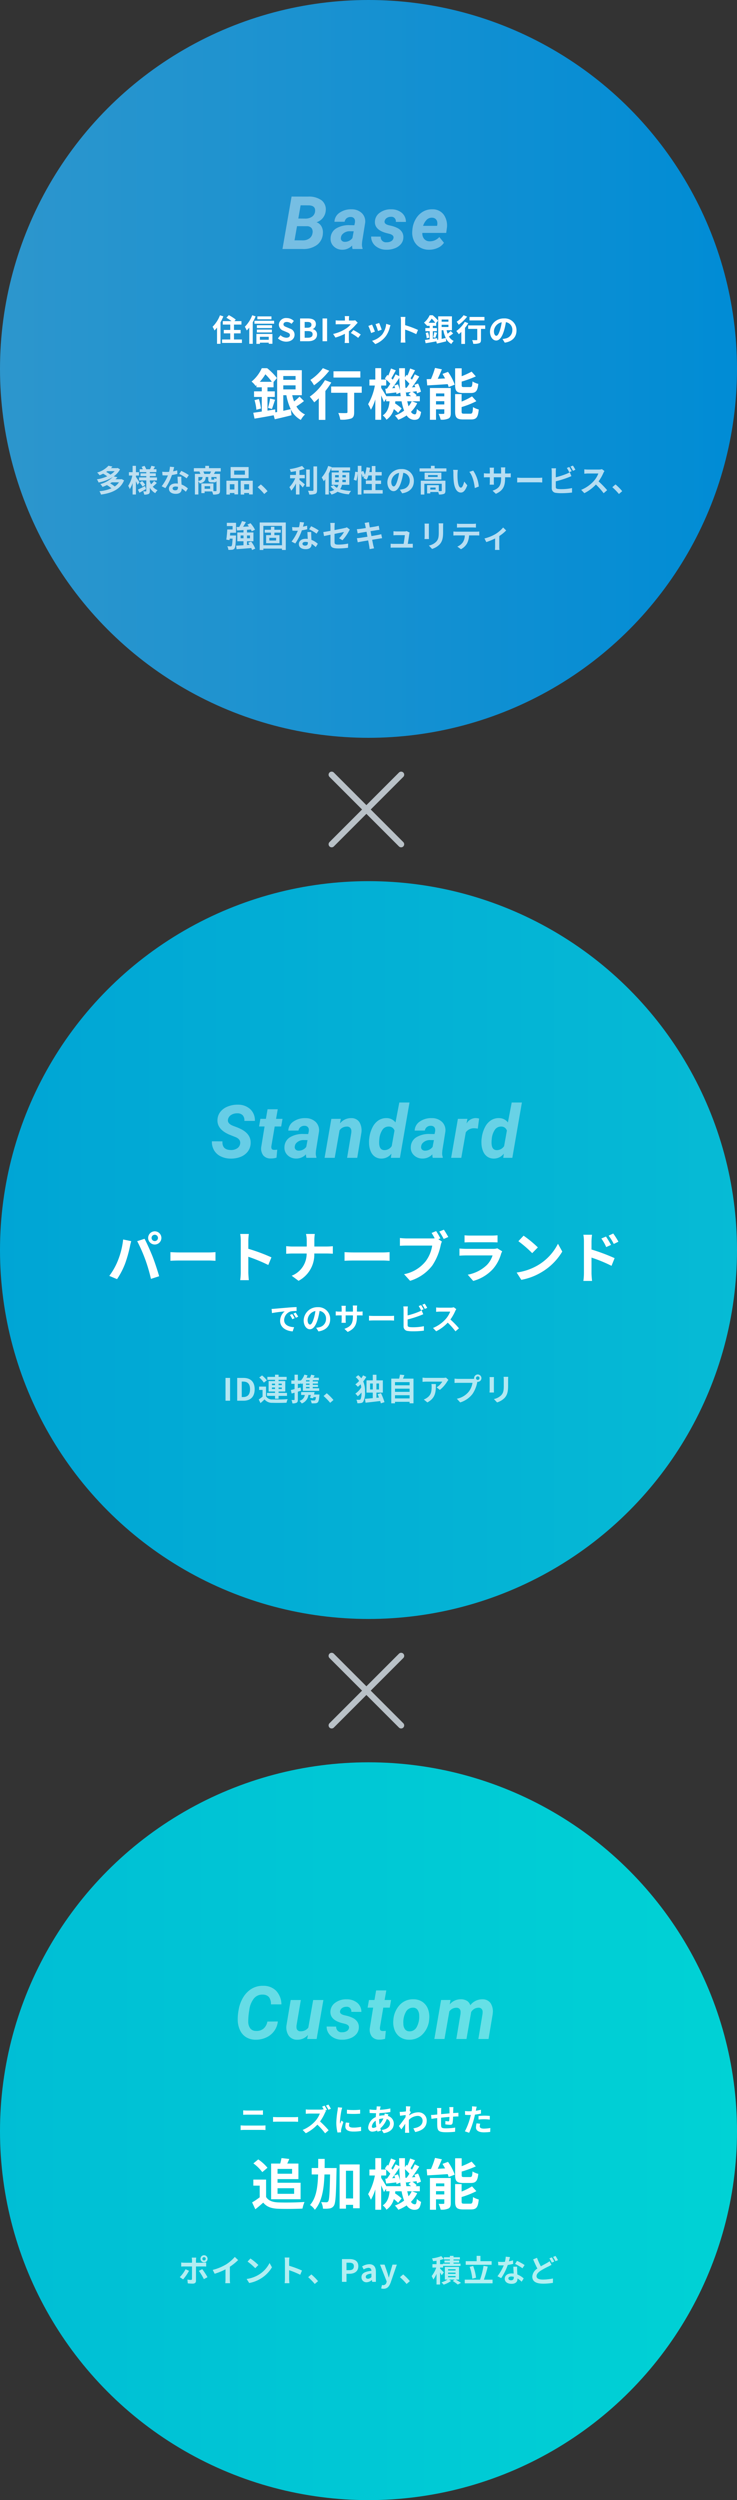 <svg viewBox="0 0 240 813.255" xmlns="http://www.w3.org/2000/svg" xmlns:xlink="http://www.w3.org/1999/xlink"><rect x="0" y="0" width="240" height="813.255" fill="#333333" stroke="none"/><linearGradient id="a" gradientUnits="objectBoundingBox" x2="1" y1=".5" y2=".5"><stop offset="0" stop-color="#00bed5"/><stop offset="1" stop-color="#00d2d5"/></linearGradient><linearGradient id="b" gradientUnits="objectBoundingBox" x2="1" y1=".5" y2=".5"><stop offset="0" stop-color="#00a5d5"/><stop offset="1" stop-color="#06bbd5"/></linearGradient><linearGradient id="c" gradientUnits="objectBoundingBox" x2="1" y1=".5" y2=".5"><stop offset="0" stop-color="#2d96cd"/><stop offset="1" stop-color="#008cd5"/></linearGradient><circle cx="120" cy="120" fill="url(#a)" r="120" transform="translate(0 573.255)"/><g fill="#fff"><path d="m-54.1-7.5a.546.546 0 0 1 .55-.54.538.538 0 0 1 .54.54.538.538 0 0 1 -.54.54.546.546 0 0 1 -.55-.54zm-.61 0a1.161 1.161 0 0 0 1.16 1.16 1.152 1.152 0 0 0 1.15-1.16 1.152 1.152 0 0 0 -1.15-1.16 1.161 1.161 0 0 0 -1.165 1.16zm-1.38-.39h-1.48a5.18 5.18 0 0 1 .09.87v.8h-2.54a7.614 7.614 0 0 1 -.97-.08v1.33c.28-.03.67-.04.97-.04h2.54v.01c0 .47 0 3.64-.01 4.01-.01.26-.11.36-.37.36a6.916 6.916 0 0 1 -1.11-.12l.12 1.24a14.439 14.439 0 0 0 1.63.09c.71 0 1.04-.36 1.04-.94v-4.65h2.34c.27 0 .66.01.98.03v-1.31a8.093 8.093 0 0 1 -.99.07h-2.33v-.8a8.107 8.107 0 0 1 .08-.87zm-2.35 4.3-1.13-.53a10.421 10.421 0 0 1 -1.88 2.58l1.08.74a15.7 15.7 0 0 0 1.925-2.79zm4.3-.56-1.09.59a18.986 18.986 0 0 1 1.62 2.68l1.18-.64a23.245 23.245 0 0 0 -1.715-2.63zm3.41.26.63 1.26a20.037 20.037 0 0 0 3.53-1.44v3.2a11.2 11.2 0 0 1 -.07 1.31h1.58a6.875 6.875 0 0 1 -.09-1.31v-4.04a18.342 18.342 0 0 0 2.69-2.17l-1.08-1.03a12.82 12.82 0 0 1 -2.82 2.43 16.08 16.08 0 0 1 -4.375 1.79zm12.29-3.71-.94 1a20.792 20.792 0 0 1 2.5 2.16l1.02-1.04a20.2 20.2 0 0 0 -2.585-2.12zm-1.25 6.66.84 1.32a10.83 10.83 0 0 0 3.71-1.41 10.634 10.634 0 0 0 3.7-3.7l-.78-1.41a9.416 9.416 0 0 1 -3.64 3.89 10.307 10.307 0 0 1 -3.835 1.31zm12.48-.02a10.984 10.984 0 0 1 -.1 1.4h1.56c-.04-.41-.09-1.11-.09-1.4v-2.83a28.884 28.884 0 0 1 3.61 1.49l.57-1.38a32.66 32.66 0 0 0 -4.18-1.55v-1.48a10.872 10.872 0 0 1 .09-1.2h-1.56a6.942 6.942 0 0 1 .1 1.2zm9.71 1.65 1.07-.92a18 18 0 0 0 -2.18-2.19l-1.04.9a19.6 19.6 0 0 1 2.145 2.21zm8.855-.69h1.48v-2.63h.99c1.59 0 2.86-.76 2.86-2.45 0-1.75-1.26-2.33-2.9-2.33h-2.43zm1.48-3.8v-2.43h.84c1.02 0 1.56.29 1.56 1.15s-.49 1.28-1.51 1.28zm6.54 3.94a2.633 2.633 0 0 0 1.69-.74h.04l.1.6h1.2v-3.27c0-1.62-.73-2.47-2.15-2.47a4.474 4.474 0 0 0 -2.34.74l.53.97a3.164 3.164 0 0 1 1.54-.53c.69 0 .93.42.96.97-2.26.24-3.23.87-3.23 2.07a1.591 1.591 0 0 0 1.66 1.66zm.48-1.15c-.43 0-.74-.19-.74-.63 0-.5.46-.88 1.83-1.05v1.13a1.522 1.522 0 0 1 -1.09.55zm5.045 3.26c1.25 0 1.85-.76 2.34-2.08l1.985-5.77h-1.41l-.77 2.6c-.13.52-.27 1.06-.4 1.58h-.045c-.16-.54-.3-1.08-.47-1.58l-.89-2.6h-1.485l2.18 5.5-.1.33a1.072 1.072 0 0 1 -1.05.85 1.506 1.506 0 0 1 -.39-.07l-.27 1.13a2.371 2.371 0 0 0 .775.11zm7.5-1.56 1.07-.92a18 18 0 0 0 -2.18-2.19l-1.04.9a19.6 19.6 0 0 1 2.15 2.21zm12.12-3.76c-.17-.21-.89-.95-1.21-1.25v-.32h.99v-.54h5.66v-.74h-2.27v-.34h1.84v-.69h-1.84v-.34h2.07v-.72h-2.07v-.45h-1.19v.45h-1.95v.72h1.95v.34h-1.77v.69h1.77v.34h-2.26v.17h-.93v-1.35a9.1 9.1 0 0 0 1.18-.36l-.79-.91a13.118 13.118 0 0 1 -3.01.74 4.165 4.165 0 0 1 .33.91c.36-.04.74-.09 1.13-.15v1.12h-1.33v1.11h1.25a9.924 9.924 0 0 1 -1.51 2.76 5.9 5.9 0 0 1 .55 1.13 8.927 8.927 0 0 0 1.04-1.86v3.47h1.16v-3.9a10.172 10.172 0 0 1 .53.9zm1.4 1.17h2.43v.42h-2.43zm0-1.11h2.43v.43h-2.43zm0-1.1h2.43v.42h-2.43zm3.56 3.37v-4.1h-4.62v4.1h.87a7.776 7.776 0 0 1 -1.97.91c.22.21.55.53.73.74a8.866 8.866 0 0 0 2.41-1.21l-.67-.44h1.82l-.62.45a17.32 17.32 0 0 1 1.645 1.17l1.04-.56c-.4-.28-1.09-.7-1.7-1.06zm10.62-5.98h-3.65v-1.74h-1.24v1.74h-3.55v1.17h8.44zm-5.08 5.38a16.356 16.356 0 0 0 -.94-3.84l-1.14.3a16.212 16.212 0 0 1 .86 3.86zm2.56.63a40.7 40.7 0 0 0 1.25-4.26l-1.37-.25a24.992 24.992 0 0 1 -1.14 4.51h-4.98v1.19h9.06v-1.19zm8.49-7.34-1.38-.14a8.409 8.409 0 0 1 -.27 1.67c-.31.03-.61.04-.91.04a12.633 12.633 0 0 1 -1.33-.07l.09 1.16c.43.03.84.04 1.25.04.17 0 .34 0 .52-.01a15.755 15.755 0 0 1 -2.04 3.53l1.21.62a18.426 18.426 0 0 0 2.14-4.28 17.348 17.348 0 0 0 1.75-.35l-.035-1.16a12.259 12.259 0 0 1 -1.35.32c.15-.54.28-1.05.36-1.37zm-.52 6.92c0-.35.37-.61.95-.61a3.592 3.592 0 0 1 .81.1v.2c0 .55-.21.93-.9.93-.545 0-.855-.25-.855-.62zm2.86-3.81h-1.25c.02.61.07 1.5.11 2.24-.23-.02-.45-.04-.69-.04-1.39 0-2.21.75-2.21 1.73 0 1.1.98 1.65 2.22 1.65 1.42 0 1.93-.72 1.93-1.65v-.1a8.477 8.477 0 0 1 1.35 1.07l.67-1.07a6.539 6.539 0 0 0 -2.07-1.28c-.02-.5-.05-.98-.06-1.27-.01-.44-.025-.86.005-1.28zm1.72.53.71-1.05a17.226 17.226 0 0 0 -2.47-1.36l-.64.99a14.433 14.433 0 0 1 2.405 1.42zm4.74-3.41-1.26.51c.45 1.05.93 2.13 1.39 2.98a3.347 3.347 0 0 0 -1.66 2.63c0 1.73 1.51 2.29 3.5 2.29a18.447 18.447 0 0 0 3.21-.26l.02-1.43a16.86 16.86 0 0 1 -3.26.36c-1.39 0-2.09-.38-2.09-1.1 0-.7.56-1.27 1.39-1.82a24.176 24.176 0 0 1 2.49-1.34c.36-.18.68-.35 1-.53l-.63-1.18a7.517 7.517 0 0 1 -.93.6c-.47.27-1.18.63-1.91 1.06a22.2 22.2 0 0 1 -1.255-2.77zm4.83-.15-.79.32a11.968 11.968 0 0 1 .78 1.39l.81-.34a14.765 14.765 0 0 0 -.795-1.37zm1.19-.46-.79.33a11.8 11.8 0 0 1 .8 1.38l.8-.34a15.749 15.749 0 0 0 -.8-1.37z" opacity=".7" transform="translate(120 742.255)"/><path d="m-23.886-11.736v1.566h-4.734v-1.566zm.666 6.282v1.818h-5.4v-1.818zm-7.488 3.582h9.594v-5.364h-7.506v-1.188h6.8v-5.058h-3.636c.216-.45.45-.972.666-1.494l-2.538-.288c-.09.5-.252 1.188-.414 1.782h-2.97zm-1.192-10.242a14.414 14.414 0 0 0 -3-2.718l-1.584 1.3a13.621 13.621 0 0 1 2.9 2.844zm-.45 3.852h-4.15v1.962h2.07v3.8a23.639 23.639 0 0 1 -2.47 1.654l1.044 2.232c.99-.756 1.782-1.458 2.574-2.16 1.17 1.4 2.646 1.908 4.86 2 2.142.09 5.76.054 7.92-.054a11.211 11.211 0 0 1 .666-2.16c-2.394.18-6.444.234-8.55.144-1.872-.072-3.222-.558-3.96-1.764zm19.062-3.762c.018-.972.018-1.962.018-2.97h-2.106c0 1.026 0 2.016-.018 2.97h-2.106v2.088h2.088c-.126 4.212-.612 7.65-2.628 9.936a5.64 5.64 0 0 1 1.57 1.566c2.322-2.664 2.952-6.7 3.132-11.5h1.818c-.108 6.012-.252 8.244-.594 8.73a.652.652 0 0 1 -.612.324c-.342 0-.99-.018-1.71-.072a5.161 5.161 0 0 1 .612 2.142 10.144 10.144 0 0 0 2.178-.072 1.916 1.916 0 0 0 1.386-.918c.558-.828.684-3.582.846-11.25.018-.27.018-.972.018-.972zm6.948 9.9v-9.018h2.322v9.018zm-2.07-11.07v14.382h2.07v-1.242h2.322v1.116h2.142v-14.256zm23.49 8.73a7.438 7.438 0 0 1 -1.04 1.638c-.144-.486-.288-1.044-.414-1.638zm-8.28-1.656c-.432-.756-1.3-2.142-1.674-2.7v-.774h1.642v-1.906a11.616 11.616 0 0 1 1.332 1.33c-.36.576-.738 1.116-1.08 1.584l-.558.036.288 1.584c1.008-.108 2.124-.252 3.294-.378.036.2.054.378.072.54l1.224-.486c.054.4.108.792.144 1.17zm2.578-3.474a8.489 8.489 0 0 1 .288.81l-.972.072c.774-1.008 1.62-2.268 2.34-3.384.036 1.44.126 2.826.252 4.14a10.73 10.73 0 0 0 -.7-2.016zm3.654.756c-.072-.9-.126-1.818-.144-2.79a12.17 12.17 0 0 1 1.44 1.458c-.306.468-.612.918-.9 1.3zm.306 2.718c-.09-.54-.162-1.1-.216-1.692l.108.5c.5-.054 1.026-.126 1.584-.18l-.81.7a10.05 10.05 0 0 1 .864.666zm1.854 1.656h2.52v-1.656h-1.368l.342-.306a7.035 7.035 0 0 0 -1.368-1.134l1.332-.18a6.988 6.988 0 0 1 .144.7l1.278-.54a11.031 11.031 0 0 0 -.936-2.664l-1.206.434c.108.234.216.486.306.738l-1.08.072c.792-1.062 1.656-2.376 2.376-3.51l-1.458-.72c-.252.522-.576 1.134-.918 1.728l-.468-.468c.45-.7.972-1.674 1.476-2.574l-1.6-.594a18.653 18.653 0 0 1 -.882 2.3l-.288-.216-.522.756c-.018-.954-.018-1.926 0-2.934h-1.892c0 .882.018 1.746.036 2.592l-1.206-.59c-.252.54-.558 1.134-.918 1.746-.126-.144-.288-.306-.45-.468.432-.72.954-1.71 1.458-2.574l-1.584-.612a23.94 23.94 0 0 1 -.882 2.322l-.306-.234-.792 1.17c.126.108.27.216.4.342h-1.606v-3.708h-1.908v3.708h-1.922v1.944h1.778a18.927 18.927 0 0 1 -2.2 6.066 12.2 12.2 0 0 1 .9 1.818 15.4 15.4 0 0 0 1.44-3.384v6.642h1.912v-7.92c.36.792.72 1.62.9 2.16l.72-1.062v.81h1.116c-.18 1.818-.63 3.528-2.214 4.59a4.958 4.958 0 0 1 1.206 1.4 6.153 6.153 0 0 0 2.394-3.452 11.374 11.374 0 0 1 1.386 1.226l1.152-1.424a14.346 14.346 0 0 0 -2.142-1.656c.036-.216.072-.45.09-.684h2.034a16.564 16.564 0 0 0 .828 3.024 11.166 11.166 0 0 1 -3.006 1.62 7.907 7.907 0 0 1 1.116 1.368 13 13 0 0 0 2.718-1.422 2.969 2.969 0 0 0 2.466 1.44c1.4 0 1.908-.54 2.232-2.574a5.127 5.127 0 0 1 -1.386-.972c-.09 1.422-.252 1.764-.7 1.764a1.513 1.513 0 0 1 -1.206-.828 10.39 10.39 0 0 0 2.034-2.79zm19.116-2.7c1.656 0 2.214-.666 2.448-2.97a5.917 5.917 0 0 1 -1.89-.792c-.072 1.566-.2 1.836-.774 1.836h-1.962c-.684 0-.792-.072-.792-.72v-1.062a33.892 33.892 0 0 0 4.608-1.692l-1.368-1.548a28.044 28.044 0 0 1 -3.24 1.494v-2.574h-2.124v5.418c0 1.98.5 2.61 2.61 2.61zm-11.322 3.726v-1.062h2.7v1.062zm2.7-3.582v.936h-2.7v-.936zm2.106-1.764h-6.786v10.332h1.98v-3.4h2.7v1.204c0 .216-.072.27-.288.27a14.954 14.954 0 0 1 -1.584 0 8.786 8.786 0 0 1 .684 1.89 5.335 5.335 0 0 0 2.52-.36c.594-.306.774-.828.774-1.764zm-2.7-4.59c.288.468.576.972.846 1.476l-2.394.108c.45-.954.936-2.034 1.35-3.078l-2.232-.45a28.436 28.436 0 0 1 -1.314 3.618c-.5.018-.972.036-1.4.036l.18 2.034c1.836-.108 4.284-.252 6.66-.414a6.649 6.649 0 0 1 .324.954l1.962-.792a17.178 17.178 0 0 0 -2.178-4.158zm7.056 12.942c-.7 0-.828-.09-.828-.72v-1.44a27.289 27.289 0 0 0 4.806-1.908l-1.426-1.566a20.387 20.387 0 0 1 -3.38 1.692v-2.426h-2.106v5.652c0 1.98.522 2.592 2.628 2.592h2.558c1.728 0 2.268-.7 2.5-3.24a6.664 6.664 0 0 1 -1.872-.792c-.09 1.818-.216 2.16-.828 2.16z" transform="translate(119 717.255)"/><path d="m-39.8-6.79v1.45c.34-.02.8-.04 1.18-.04h4.13c.35 0 .82.03 1.11.04v-1.45c-.28.03-.71.06-1.11.06h-4.14c-.34 0-.81-.02-1.17-.06zm-.84 4.89v1.53c.37-.03.86-.06 1.25-.06h5.74a10.863 10.863 0 0 1 1.1.06v-1.53a10.136 10.136 0 0 1 -1.1.06h-5.74c-.39 0-.86-.03-1.25-.06zm10.56-2.73v1.57c.37-.03 1.04-.05 1.61-.05h5.37c.42 0 .93.04 1.17.05v-1.57c-.26.02-.7.06-1.17.06h-5.37c-.52 0-1.25-.03-1.61-.06zm16.76-3.69-.79.33c.18.27.38.62.55.94l-.12-.09a3.652 3.652 0 0 1 -1.03.12h-3.53a11.172 11.172 0 0 1 -1.18-.07v1.42c.21-.01.76-.07 1.18-.07h3.39a7.748 7.748 0 0 1 -1.49 2.45 11.21 11.21 0 0 1 -4.1 2.87l1.03 1.08a13.138 13.138 0 0 0 3.76-2.8 22.109 22.109 0 0 1 2.52 2.83l1.14-1a28.112 28.112 0 0 0 -2.79-2.86 14.649 14.649 0 0 0 1.57-2.74 4.921 4.921 0 0 1 .35-.63l-.23-.17.57-.24a13.4 13.4 0 0 0 -.8-1.37zm1.26-.35-.79.33a11.739 11.739 0 0 1 .81 1.37l.79-.34a13.473 13.473 0 0 0 -.81-1.36zm6.04 1.68v1.28a26.84 26.84 0 0 0 4.3 0v-1.29a20.563 20.563 0 0 1 -4.3.01zm.8 4.27-1.15-.11a6.109 6.109 0 0 0 -.17 1.3c0 1.03.83 1.64 2.55 1.64a14.162 14.162 0 0 0 2.58-.19l-.02-1.35a11.821 11.821 0 0 1 -2.51.26c-1.02 0-1.4-.27-1.4-.71a3.394 3.394 0 0 1 .12-.84zm-2.34-4.94-1.4-.12c-.01.32-.07.7-.1.98a27.885 27.885 0 0 0 -.42 3.96 12.783 12.783 0 0 0 .39 3.27l1.16-.08c-.01-.14-.02-.3-.02-.41a3.017 3.017 0 0 1 .05-.47c.11-.53.44-1.62.72-2.45l-.62-.49c-.14.33-.3.68-.45 1.02a4.825 4.825 0 0 1 -.04-.65 26.523 26.523 0 0 1 .48-3.67c.04-.18.17-.68.25-.89zm12.52-.39-1.3-.03c.01.17-.01.41-.02.6q-.03.255-.06.54h-.4a14.131 14.131 0 0 1 -1.84-.14l.03 1.16c.47.02 1.25.06 1.77.06h.32q-.06.615-.09 1.26a4.023 4.023 0 0 0 -2.46 3.29 1.294 1.294 0 0 0 1.35 1.45 3.569 3.569 0 0 0 1.55-.4c.04.14.09.28.13.41l1.15-.35c-.08-.24-.16-.49-.23-.74a7.679 7.679 0 0 0 2.1-3.04 1.487 1.487 0 0 1 1.04 1.4c0 .98-.78 1.96-2.71 2.17l.66 1.05c2.46-.37 3.29-1.74 3.29-3.16a2.586 2.586 0 0 0 -1.93-2.45c.06-.19.14-.4.18-.51l-1.22-.29a5.494 5.494 0 0 1 -.09.6h-.18a6.821 6.821 0 0 0 -1.49.18c.01-.3.04-.61.07-.91a27.522 27.522 0 0 0 3.55-.35l-.01-1.16a17.552 17.552 0 0 1 -3.4.44c.03-.2.07-.38.1-.55.04-.15.08-.33.14-.53zm-2.87 6.48a2.608 2.608 0 0 1 1.25-1.84 13.935 13.935 0 0 0 .21 2 2.132 2.132 0 0 1 -1 .33c-.32 0-.46-.17-.46-.49zm2.38-2.33v-.03a4.985 4.985 0 0 1 1.38-.22 6.158 6.158 0 0 1 -1.26 1.91 10.519 10.519 0 0 1 -.12-1.66zm8.75-3.31c0 .11-.02.39-.04.77-.43.06-.87.11-1.16.13a8.592 8.592 0 0 1 -.87.01l.13 1.28c.56-.08 1.33-.18 1.82-.24-.01.24-.03.48-.05.71-.57.84-1.57 2.16-2.14 2.86l.79 1.09c.35-.47.84-1.2 1.26-1.83-.01.84-.02 1.42-.04 2.2 0 .16-.01.52-.03.74h1.38c-.03-.23-.06-.59-.07-.77-.06-.94-.06-1.78-.06-2.6 0-.26.01-.55.02-.84a4.2 4.2 0 0 1 2.83-1.28 1.537 1.537 0 0 1 1.63 1.5c.01 1.56-1.25 2.28-3.01 2.54l.6 1.21c2.48-.49 3.75-1.7 3.75-3.72a2.654 2.654 0 0 0 -2.76-2.7 4.911 4.911 0 0 0 -2.94 1.03c.01-.09.01-.19.02-.28.17-.26.37-.59.51-.77l-.37-.47c.08-.63.16-1.14.22-1.42l-1.46-.05a5.521 5.521 0 0 1 .04.9zm15.43-.64h-1.34a8.412 8.412 0 0 1 .07.92v1.13c-.91.08-1.88.17-2.73.25 0-.39.01-.73.01-.96a6.624 6.624 0 0 1 .06-1.04h-1.41a7.724 7.724 0 0 1 .08 1.11v1.01c-.32.03-.58.05-.76.07-.51.05-.97.07-1.26.07l.14 1.28c.26-.04.88-.14 1.2-.18.17-.02.4-.04.67-.07 0 .93 0 1.9.01 2.33.05 1.73.36 2.27 2.95 2.27a28.289 28.289 0 0 0 2.85-.16l.05-1.36a20.147 20.147 0 0 1 -2.99.25c-1.5 0-1.59-.22-1.61-1.2-.02-.43-.01-1.35 0-2.27.85-.09 1.83-.18 2.72-.25a11.018 11.018 0 0 1 -.08 1.21c-.02.19-.11.23-.31.23a5.3 5.3 0 0 1 -.92-.13l-.03 1.11a15.135 15.135 0 0 0 1.51.15c.51 0 .76-.13.87-.66a17.544 17.544 0 0 0 .15-2c.29-.02.55-.03.77-.04.26-.01.79-.02.96-.01v-1.23c-.29.03-.68.05-.96.07-.23.01-.48.03-.75.05.01-.33.01-.69.02-1.08.01-.27.04-.71.06-.87zm8.72 5.41-1.19-.12a6.993 6.993 0 0 0 -.18 1.34c0 1.01.91 1.59 2.59 1.59a16.053 16.053 0 0 0 2.04-.14l.05-1.28a11.736 11.736 0 0 1 -2.08.21c-1.07 0-1.37-.33-1.37-.77a3.426 3.426 0 0 1 .14-.83zm-1.13-5.54-1.53-.12a5.126 5.126 0 0 1 -.03 1.01q-.03.24-.09.57-.465.03-.9.03a9.9 9.9 0 0 1 -1.26-.08l.03 1.25c.35.02.73.04 1.21.04.21 0 .43-.01.66-.02-.06.29-.14.57-.21.84a21.651 21.651 0 0 1 -1.73 4.5l1.39.47a31.074 31.074 0 0 0 1.59-4.63c.11-.41.21-.85.3-1.28a18.409 18.409 0 0 0 1.95-.33v-1.25c-.55.13-1.11.24-1.67.32.03-.14.06-.27.08-.38.04-.22.13-.67.21-.94zm.59 3.02v1.17a17.181 17.181 0 0 1 1.93-.1 14.66 14.66 0 0 1 1.72.12l.03-1.2a17.586 17.586 0 0 0 -1.76-.09c-.64 0-1.36.05-1.92.1z" transform="translate(119 693.255)"/><path d="m-28.525-5.7a6.381 6.381 0 0 1 -1.207 3.135 6.562 6.562 0 0 1 -2.625 2.1 7.993 7.993 0 0 1 -3.492.7 5.9 5.9 0 0 1 -2.941-.78 5.165 5.165 0 0 1 -1.975-2.155 7.968 7.968 0 0 1 -.814-3.252 15.951 15.951 0 0 1 .3-3.586 11.367 11.367 0 0 1 1.359-3.809 8.5 8.5 0 0 1 2.326-2.637 7.018 7.018 0 0 1 4.335-1.316 5.758 5.758 0 0 1 4.2 1.635 6.577 6.577 0 0 1 1.705 4.412l-3.422-.012a3.586 3.586 0 0 0 -.645-2.367 2.629 2.629 0 0 0 -2-.8 3.478 3.478 0 0 0 -2.889 1.254 7.541 7.541 0 0 0 -1.519 3.838 21.233 21.233 0 0 0 -.328 3.668 3.651 3.651 0 0 0 .691 2.279 2.314 2.314 0 0 0 1.77.768 3.534 3.534 0 0 0 2.514-.744 3.937 3.937 0 0 0 1.248-2.3zm9.8 4.383a4.378 4.378 0 0 1 -3.49 1.551 3.258 3.258 0 0 1 -2.765-1.312 4.8 4.8 0 0 1 -.727-3.4l1.371-8.2h3.3l-1.395 8.238a3.255 3.255 0 0 0 -.012.727 1.205 1.205 0 0 0 1.3 1.207 3.022 3.022 0 0 0 2.543-1.184l1.582-8.988h3.328l-2.197 12.678h-3.082zm13.367-2.257q.188-.937-1.3-1.359l-1.067-.267q-3.785-1.043-3.68-3.68a3.641 3.641 0 0 1 1.588-2.924 5.913 5.913 0 0 1 3.686-1.107 5.3 5.3 0 0 1 3.469 1.137 3.745 3.745 0 0 1 1.347 2.962l-3.285-.012a1.445 1.445 0 0 0 -1.617-1.652 2.327 2.327 0 0 0 -1.342.387 1.592 1.592 0 0 0 -.7 1.043q-.176.938 1.418 1.324l.469.105a9.428 9.428 0 0 1 2.473.885 3.732 3.732 0 0 1 1.324 1.232 3.06 3.06 0 0 1 .428 1.77 3.377 3.377 0 0 1 -.779 2.109 4.77 4.77 0 0 1 -2.039 1.398 7.1 7.1 0 0 1 -2.725.457 5.353 5.353 0 0 1 -3.516-1.213 3.91 3.91 0 0 1 -1.43-3.076l3.117.023a1.714 1.714 0 0 0 1.945 1.84 2.768 2.768 0 0 0 1.506-.375 1.481 1.481 0 0 0 .71-1.007zm12.158-12.226-.551 3.12h2.109l-.434 2.48h-2.109l-1.078 6.356a1.615 1.615 0 0 0 .094.914q.164.316.8.34.188.012 1.008-.059l-.239 2.59a5.558 5.558 0 0 1 -1.9.27 2.978 2.978 0 0 1 -2.423-1.02 3.684 3.684 0 0 1 -.656-2.7l1.089-6.691h-1.793l.434-2.484h1.793l.539-3.116zm8.9 2.883a5.086 5.086 0 0 1 2.889.861 4.851 4.851 0 0 1 1.781 2.309 7.142 7.142 0 0 1 .4 3.264 7.715 7.715 0 0 1 -2.1 4.893 5.94 5.94 0 0 1 -4.529 1.824 5.07 5.07 0 0 1 -2.859-.85 4.832 4.832 0 0 1 -1.782-2.29 6.985 6.985 0 0 1 -.41-3.234 7.943 7.943 0 0 1 2.133-4.992 5.817 5.817 0 0 1 4.477-1.782zm-3.34 7.98a2.933 2.933 0 0 0 .527 1.775 1.751 1.751 0 0 0 1.418.674 2.568 2.568 0 0 0 2.391-1.4 6.989 6.989 0 0 0 .809-3.8 3.191 3.191 0 0 0 -.545-1.8 1.723 1.723 0 0 0 -1.424-.7 2.571 2.571 0 0 0 -2.361 1.389 6.917 6.917 0 0 0 -.816 3.865zm15.357-7.758-.27 1.441a4.668 4.668 0 0 1 3.715-1.664 3.568 3.568 0 0 1 1.945.539 2.519 2.519 0 0 1 1.043 1.399 4.882 4.882 0 0 1 3.938-1.934 3.189 3.189 0 0 1 2.631 1.2 4.907 4.907 0 0 1 .744 3.352l-.023.293-1.349 8.069h-3.316l1.348-8.1a5.848 5.848 0 0 0 .035-.809 1.255 1.255 0 0 0 -1.406-1.266 2.791 2.791 0 0 0 -2.332 1.453l-.035.27-1.478 8.452h-3.307l1.35-8.074a5.848 5.848 0 0 0 .035-.809 1.254 1.254 0 0 0 -1.395-1.277 2.8 2.8 0 0 0 -2.262 1.184l-1.581 8.976h-3.3l2.191-12.68z" opacity=".4" transform="translate(119 663.255)"/></g><path d="m0 0h32" fill="none" stroke="#b9c1c7" stroke-linecap="round" stroke-width="2" transform="matrix(.707 .707 -.707 .707 108 538.628)"/><path d="m0 0h32" fill="none" stroke="#b9c1c7" stroke-linecap="round" stroke-width="2" transform="matrix(-.707 .707 -.707 -.707 130.628 538.628)"/><circle cx="120" cy="120" fill="url(#b)" r="120" transform="translate(0 286.628)"/><path d="m-46.56 0h1.48v-7.41h-1.48zm3.8 0h2.11c2.18 0 3.58-1.24 3.58-3.73s-1.4-3.68-3.66-3.68h-2.03zm1.48-1.19v-5.03h.46c1.38 0 2.24.68 2.24 2.49s-.86 2.54-2.24 2.54zm9.83-2.61v-.5h1.01v.5zm0-1.75h1.01v.48h-1.01zm3.21 0v.48h-1.04v-.48zm0 1.75h-1.04v-.5h1.04zm-2.2 3.16h1.16v-.93h2.74v-.97h-2.74v-.44h2.18v-3.4h-2.18v-.41h2.62v-.96h-2.62v-.71h-1.16v.71h-2.49v.96h2.49v.41h-2.09v3.4h2.09v.44h-2.61v.97h2.61zm-2.66-5.99a8.69 8.69 0 0 0 -1.57-1.59l-.91.68a7.793 7.793 0 0 1 1.5 1.66zm-.27 2.04h-2.25v1.09h1.12v2.18a11.984 11.984 0 0 1 -1.24.92l.56 1.18c.51-.43.92-.81 1.32-1.2a3.115 3.115 0 0 0 2.59 1.11c1.22.05 3.34.03 4.58-.03a5.422 5.422 0 0 1 .37-1.16c-1.38.11-3.74.14-4.94.09a2.3 2.3 0 0 1 -2.11-.99zm14.16-1.67h-1.14v-.39h1.14zm0 1.1h-1.14v-.41h1.14zm0 1.12h-1.14v-.44h1.14zm-2.9-.28-.89.25v-1.42h.91v-.31c.14.16.28.32.36.43.12-.1.24-.22.36-.34v2.5h5.3v-.83h-2.08v-.44h1.7v-.68h-1.7v-.41h1.7v-.69h-1.7v-.39h1.99v-.82h-1.77c.13-.23.27-.48.41-.73l-1.15-.26a8.985 8.985 0 0 1 -.38.99h-1.12a7.123 7.123 0 0 0 .31-.76l-1.02-.25a5.023 5.023 0 0 1 -1.21 1.98v-.08h-.91v-1.88h-1.08v1.88h-1.05v1.09h1.05v1.72c-.45.12-.87.22-1.21.3l.26 1.14c.3-.08.62-.17.95-.27v2.21c0 .13-.05.17-.17.17a8.079 8.079 0 0 1 -.83-.01 4.424 4.424 0 0 1 .3 1.1 2.594 2.594 0 0 0 1.39-.22c.3-.19.39-.49.39-1.04v-2.54c.35-.1.7-.21 1.04-.32zm4.38 2.31c.06-.27.12-.54.17-.8h-4.37v.94h1.19a2.333 2.333 0 0 1 -1.75 1.91 4.579 4.579 0 0 1 .75.86 3.363 3.363 0 0 0 2.18-2.77h.78c-.08.34-.17.67-.25.94l1.01.15c.03-.12.07-.25.1-.39h.8c-.07.6-.16.9-.28 1.01a.506.506 0 0 1 -.35.09c-.2 0-.65-.01-1.11-.06a2.2 2.2 0 0 1 .33.98 9.9 9.9 0 0 0 1.25-.01 1.115 1.115 0 0 0 .77-.31c.26-.26.4-.86.5-2.12a3.519 3.519 0 0 0 .04-.42zm5.25 2.7 1.07-.92a18 18 0 0 0 -2.18-2.19l-1.04.9a19.6 19.6 0 0 1 2.15 2.21zm10.72-8.94a10.41 10.41 0 0 1 -.59.96 5.829 5.829 0 0 0 -.99-1l-.82.63a5.48 5.48 0 0 1 1.11 1.24 8.6 8.6 0 0 1 -1.24 1.12 4.689 4.689 0 0 1 .82.78 9.65 9.65 0 0 0 .91-.8 5.956 5.956 0 0 1 .21.97 6.741 6.741 0 0 1 -1.94 2.06 4.07 4.07 0 0 1 .79.87 8.988 8.988 0 0 0 1.22-1.24 5.2 5.2 0 0 1 -.3 2.17.417.417 0 0 1 -.31.18 6.285 6.285 0 0 1 -1.06-.01 2.448 2.448 0 0 1 .32 1.14 4.79 4.79 0 0 0 1.28-.08 1.081 1.081 0 0 0 .63-.4 6.488 6.488 0 0 0 .57-3.33 7.586 7.586 0 0 0 -.57-3.27 10.036 10.036 0 0 0 1-1.47zm2.28 4.6v-1.95h.87v1.95zm2.9-1.95v1.95h-.83v-1.95zm1.79 6.07a23.789 23.789 0 0 0 -1.14-2.92l-1.1.31c.13.35.29.72.43 1.11l-.81.08v-1.68h2.08v-3.99h-2.08v-1.82h-1.2v1.82h-2.04v3.99h2.04v1.8c-.96.09-1.85.16-2.54.22l.19 1.26c1.29-.14 3.06-.34 4.77-.54.08.27.16.53.21.75zm3.42-1.21v-1.04h4.75v1.04zm4.75-3.17v1.03h-4.75v-1.03zm0-2.13v1.03h-4.75v-1.03zm-2.16-1.14c.16-.36.32-.75.47-1.15l-1.44-.16a11.318 11.318 0 0 1 -.27 1.31h-2.56v8.04h1.21v-.5h4.75v.49h1.27v-8.03zm14.8.41-.79-.74a5.157 5.157 0 0 1 -1.02.09h-5.39a7.928 7.928 0 0 1 -1.22-.1v1.39c.47-.04.8-.07 1.22-.07h5.21a5.947 5.947 0 0 1 -1.84 1.86l1.04.83a10.185 10.185 0 0 0 2.4-2.74 5.035 5.035 0 0 1 .39-.52zm-4.08 1.35h-1.45a5.544 5.544 0 0 1 .07.9c0 1.64-.24 2.7-1.51 3.58a3.951 3.951 0 0 1 -1.05.55l1.17.95c2.72-1.46 2.77-3.5 2.77-5.98zm13.07-1.91a.58.58 0 0 1 .58-.58.578.578 0 0 1 .57.58.576.576 0 0 1 -.57.57.578.578 0 0 1 -.58-.57zm-.62 0a1.108 1.108 0 0 0 .02.19 4.315 4.315 0 0 1 -.57.04h-4.63a11.134 11.134 0 0 1 -1.19-.08v1.41c.25-.02.73-.04 1.19-.04h4.65a6.284 6.284 0 0 1 -1.17 2.82 6.556 6.556 0 0 1 -3.92 2.35l1.09 1.2a8.032 8.032 0 0 0 4.02-2.77 10.1 10.1 0 0 0 1.5-3.64c.03-.09.05-.19.08-.3a.57.57 0 0 0 .13.01 1.2 1.2 0 0 0 1.19-1.19 1.2 1.2 0 0 0 -1.19-1.2 1.2 1.2 0 0 0 -1.2 1.2zm11.11-.43h-1.51a7.054 7.054 0 0 1 .06 1v1.9c0 1.56-.13 2.31-.82 3.06a4.524 4.524 0 0 1 -2.4 1.26l1.04 1.1a5.888 5.888 0 0 0 2.43-1.44c.74-.82 1.16-1.75 1.16-3.9v-1.98c0-.4.02-.72.04-1zm-4.64.08h-1.44a7.1 7.1 0 0 1 .04.77v3.37c0 .3-.04.69-.05.88h1.45c-.02-.23-.03-.62-.03-.87v-3.38c0-.32.01-.54.03-.77z" fill="#fff" opacity=".7" transform="translate(120 455.628)"/><path d="m-30.56-6.86.13 1.37c1.16-.25 3.2-.47 4.14-.57a4 4 0 0 0 -1.49 3.09c0 2.17 1.98 3.29 4.08 3.43l.47-1.37c-1.7-.09-3.24-.68-3.24-2.33a3.039 3.039 0 0 1 2.12-2.8 10.389 10.389 0 0 1 1.93-.14l-.01-1.28c-.71.03-1.8.09-2.83.18-1.83.15-3.48.3-4.32.37-.19.02-.58.04-.98.05zm6.71 1.66-.74.31a7.716 7.716 0 0 1 .78 1.39l.76-.34a12.412 12.412 0 0 0 -.8-1.36zm1.12-.46-.73.34a8.8 8.8 0 0 1 .82 1.35l.75-.36a14.958 14.958 0 0 0 -.84-1.33zm11.25 2.14a3.808 3.808 0 0 0 -4.04-3.9 4.443 4.443 0 0 0 -4.59 4.28c0 1.69.92 2.91 2.03 2.91 1.09 0 1.95-1.24 2.55-3.26a20.223 20.223 0 0 0 .6-2.71 2.472 2.472 0 0 1 2.1 2.64 2.714 2.714 0 0 1 -2.28 2.68 7.691 7.691 0 0 1 -.93.16l.75 1.19c2.52-.39 3.81-1.88 3.81-3.99zm-7.35.25a3.148 3.148 0 0 1 2.54-2.9 15.01 15.01 0 0 1 -.53 2.42c-.41 1.35-.8 1.98-1.22 1.98-.39 0-.79-.49-.79-1.5zm16.06-1.15v-.33h.74c.53 0 .88.01 1.1.03v-1.33a5.926 5.926 0 0 1 -1.1.07h-.74v-1.05a6.3 6.3 0 0 1 .07-.93h-1.43a6.6 6.6 0 0 1 .06.93v1.05h-2.37v-.99a6.112 6.112 0 0 1 .06-.9h-1.42c.03.3.06.61.06.9v.99h-.85a6.5 6.5 0 0 1 -1.08-.09v1.36c.22-.02.58-.04 1.08-.04h.85v1.36a8.087 8.087 0 0 1 -.06 1.05h1.4c-.01-.2-.04-.61-.04-1.05v-1.36h2.37v.38c0 2.46-.85 3.32-2.78 3.99l1.07 1.01c2.41-1.06 3.01-2.57 3.01-5.05zm3.94-.21v1.57c.37-.03 1.04-.05 1.61-.05h5.37c.42 0 .93.04 1.17.05v-1.57c-.26.02-.7.06-1.17.06h-5.37c-.52 0-1.25-.03-1.61-.06zm16.96-3.47-.79.32a11.968 11.968 0 0 1 .78 1.39l.81-.34c-.19-.37-.55-1-.8-1.37zm1.18-.45-.79.32a10.6 10.6 0 0 1 .81 1.38l.79-.34a11.039 11.039 0 0 0 -.81-1.36zm-5.49.88h-1.48a8.274 8.274 0 0 1 .08 1.04v5.45a1.443 1.443 0 0 0 1.37 1.5 11.131 11.131 0 0 0 1.68.11 28.416 28.416 0 0 0 3.56-.21v-1.46a16.941 16.941 0 0 1 -3.48.35 9.353 9.353 0 0 1 -1.16-.06c-.45-.09-.65-.2-.65-.63v-1.85a34.517 34.517 0 0 0 3.92-1.22c.33-.12.78-.31 1.17-.47l-.54-1.27a6.467 6.467 0 0 1 -1.09.54 25.219 25.219 0 0 1 -3.46 1.11v-1.89a7.513 7.513 0 0 1 .08-1.04zm15.77.89-.82-.61a3.584 3.584 0 0 1 -1.03.13h-3.53a11.172 11.172 0 0 1 -1.18-.07v1.42c.21-.01.76-.07 1.18-.07h3.39a7.748 7.748 0 0 1 -1.49 2.45 11.21 11.21 0 0 1 -4.1 2.87l1.03 1.08a13.172 13.172 0 0 0 3.76-2.81 22.8 22.8 0 0 1 2.52 2.83l1.14-.99a28.112 28.112 0 0 0 -2.79-2.86 14.7 14.7 0 0 0 1.57-2.75 4.725 4.725 0 0 1 .35-.62z" fill="#fff" transform="translate(119 432.628)"/><path d="m-69.642-12.942a1.045 1.045 0 0 1 1.042-1.044 1.045 1.045 0 0 1 1.044 1.044 1.041 1.041 0 0 1 -1.044 1.026 1.041 1.041 0 0 1 -1.042-1.026zm-1.116 0a2.163 2.163 0 0 0 2.158 2.142 2.163 2.163 0 0 0 2.16-2.142 2.166 2.166 0 0 0 -2.16-2.158 2.166 2.166 0 0 0 -2.158 2.158zm-9.842 7.342a21.687 21.687 0 0 1 -2.808 5l2.52 1.062a24.748 24.748 0 0 0 2.66-5.142 41.909 41.909 0 0 0 1.528-5.42c.072-.4.27-1.278.432-1.8l-2.628-.54a25.936 25.936 0 0 1 -1.704 6.84zm8.892-.378a55.617 55.617 0 0 1 1.868 6.356l2.664-.864c-.5-1.782-1.458-4.662-2.088-6.282-.684-1.746-1.926-4.518-2.664-5.9l-2.394.774a50.423 50.423 0 0 1 2.61 5.918zm8.208-2.356v2.826c.666-.054 1.872-.09 2.9-.09h9.666c.756 0 1.674.072 2.106.09v-2.826c-.468.036-1.26.108-2.106.108h-9.666c-.942 0-2.256-.054-2.9-.108zm22.9 6.606a19.771 19.771 0 0 1 -.18 2.52h2.808c-.072-.738-.162-2-.162-2.52v-5.094a51.991 51.991 0 0 1 6.5 2.682l1.026-2.484a58.789 58.789 0 0 0 -7.524-2.79v-2.664a19.571 19.571 0 0 1 .162-2.16h-2.808a12.5 12.5 0 0 1 .18 2.16zm21.492-10.4v1.98h-4.692c-.72 0-1.458-.072-2-.126v2.484c.558-.036 1.278-.09 2.07-.09h4.59a7.686 7.686 0 0 1 -4.872 7.232l2.232 1.656a9.669 9.669 0 0 0 5.13-8.892h4.05c.72 0 1.6.054 1.98.072v-2.448c-.378.036-1.134.108-1.962.108h-4.05v-1.962a13.884 13.884 0 0 1 .144-2.124h-2.862a8.993 8.993 0 0 1 .234 2.106zm12.308 3.794v2.826c.666-.054 1.872-.09 2.9-.09h9.66c.756 0 1.674.072 2.106.09v-2.826c-.468.036-1.26.108-2.106.108h-9.666c-.936 0-2.25-.054-2.894-.108zm29.826-6.84-1.476.612c.342.522.7 1.152 1.008 1.746a7.552 7.552 0 0 1 -.846.036h-8.338a20.042 20.042 0 0 1 -2.142-.144v2.538c.468-.036 1.314-.072 2.142-.072h8.37a11.311 11.311 0 0 1 -2.106 5.076 11.8 11.8 0 0 1 -7.056 4.23l1.962 2.16a14.378 14.378 0 0 0 7.236-4.986 18.563 18.563 0 0 0 2.72-6.552 5.877 5.877 0 0 1 .4-1.242l-1.152-.756.666-.27a23.74 23.74 0 0 0 -1.392-2.376zm2.52-.45-1.494.594a23.323 23.323 0 0 1 1.44 2.43l1.494-.648c-.346-.63-.994-1.728-1.444-2.376zm6.732 1.818v2.322c.522-.036 1.3-.054 1.872-.054h6.89c.648 0 1.494.018 1.98.054v-2.322a16.971 16.971 0 0 1 -1.944.09h-6.93a15.173 15.173 0 0 1 -1.872-.09zm12.258 5.22-1.6-.99a3.8 3.8 0 0 1 -1.314.18h-8.91c-.558 0-1.332-.054-2.088-.108v2.34c.756-.072 1.656-.09 2.088-.09h8.688a7.809 7.809 0 0 1 -1.854 3.114 12.141 12.141 0 0 1 -6.228 3.15l1.782 2.034a13.479 13.479 0 0 0 6.426-3.888 12.936 12.936 0 0 0 2.664-4.986 6.669 6.669 0 0 1 .342-.756zm6.964-5.094-1.692 1.8a37.426 37.426 0 0 1 4.5 3.888l1.836-1.872a36.354 36.354 0 0 0 -4.644-3.816zm-2.252 11.988 1.512 2.376a19.493 19.493 0 0 0 6.678-2.538 19.14 19.14 0 0 0 6.66-6.66l-1.4-2.538a16.949 16.949 0 0 1 -6.552 7 18.552 18.552 0 0 1 -6.898 2.36zm29.088-11.7-1.512.63a15.42 15.42 0 0 1 1.584 2.79l1.566-.7c-.414-.812-1.134-1.964-1.638-2.72zm2.358-.99-1.494.7a16.854 16.854 0 0 1 1.674 2.7l1.512-.738a23.839 23.839 0 0 0 -1.692-2.662zm-9.54 12.924a19.491 19.491 0 0 1 -.18 2.5h2.826c-.09-.738-.18-2-.18-2.5v-5.094a48.221 48.221 0 0 1 6.516 2.682l1.008-2.5a62.621 62.621 0 0 0 -7.524-2.81v-2.628a19.576 19.576 0 0 1 .162-2.178h-2.808a12.7 12.7 0 0 1 .18 2.178z" fill="#fff" transform="translate(119 415.628)"/><path d="m-40.805-4.559q.246-1.395-1.371-2.133l-2.262-.9q-3.937-1.758-3.738-4.84a4.446 4.446 0 0 1 .938-2.531 5.637 5.637 0 0 1 2.4-1.729 8.505 8.505 0 0 1 3.34-.6 5.786 5.786 0 0 1 4 1.471 4.9 4.9 0 0 1 1.498 3.809h-3.422a2.441 2.441 0 0 0 -.51-1.8 2.3 2.3 0 0 0 -1.764-.668 3.555 3.555 0 0 0 -2.039.533 2.187 2.187 0 0 0 -1.031 1.529q-.223 1.277 1.711 2.027l1.547.586.891.41q3.457 1.711 3.234 4.8a4.636 4.636 0 0 1 -.967 2.607 5.45 5.45 0 0 1 -2.344 1.688 8.348 8.348 0 0 1 -3.264.551 7.31 7.31 0 0 1 -3.234-.762 5.023 5.023 0 0 1 -2.156-2.051 5.311 5.311 0 0 1 -.645-2.812l3.434.012q-.164 2.777 2.73 2.824a3.587 3.587 0 0 0 2.063-.551 2.145 2.145 0 0 0 .961-1.47zm12.251-11.241-.546 3.12h2.1l-.434 2.484h-2.109l-1.078 6.352a1.615 1.615 0 0 0 .094.914q.164.316.8.34.188.012 1.008-.059l-.234 2.59a5.558 5.558 0 0 1 -1.9.27 2.978 2.978 0 0 1 -2.426-1.02 3.684 3.684 0 0 1 -.656-2.7l1.09-6.691h-1.793l.434-2.484h1.793l.539-3.117zm9.333 15.8a3.421 3.421 0 0 1 -.129-1.148 4.294 4.294 0 0 1 -3.234 1.382 3.891 3.891 0 0 1 -2.76-1.084 3.28 3.28 0 0 1 -1.025-2.619 3.791 3.791 0 0 1 1.74-3.182 7.9 7.9 0 0 1 4.447-1.107l1.547.023.164-.762a2.646 2.646 0 0 0 .035-.738 1.269 1.269 0 0 0 -.416-.861 1.433 1.433 0 0 0 -.943-.322 2.018 2.018 0 0 0 -1.312.381 1.846 1.846 0 0 0 -.693 1.166l-3.316.012a3.686 3.686 0 0 1 1.67-2.947 6.467 6.467 0 0 1 3.92-1.107 4.675 4.675 0 0 1 3.375 1.283 3.754 3.754 0 0 1 1.02 3.182l-.973 6.07-.059.75a3.618 3.618 0 0 0 .2 1.406l-.012.222zm-2.543-2.332a3.026 3.026 0 0 0 2.5-1.242l.41-2.191-1.148-.012a3.208 3.208 0 0 0 -2.637 1.113 1.938 1.938 0 0 0 -.363.949 1.125 1.125 0 0 0 .264 1 1.336 1.336 0 0 0 .974.383zm13.752-10.359-.281 1.5a4.562 4.562 0 0 1 3.693-1.723 3.042 3.042 0 0 1 2.646 1.314 5.289 5.289 0 0 1 .621 3.539l-1.336 8.061h-3.3l1.359-8.1a3.792 3.792 0 0 0 .02-.83 1.342 1.342 0 0 0 -1.5-1.23 2.844 2.844 0 0 0 -2.333 1.207l-1.577 8.953h-3.3l2.2-12.68zm14.947-.234a3.608 3.608 0 0 1 2.859 1.418l1.242-6.493h3.316l-3.117 18h-2.953l.188-1.359a4.1 4.1 0 0 1 -3.305 1.605 3.65 3.65 0 0 1 -2.075-.621 3.911 3.911 0 0 1 -1.376-1.752 7.056 7.056 0 0 1 -.534-2.549 9.605 9.605 0 0 1 .035-1.43l.07-.527a10.15 10.15 0 0 1 1.085-3.422 5.649 5.649 0 0 1 1.969-2.191 4.642 4.642 0 0 1 2.595-.68zm-2.4 6.82a9.49 9.49 0 0 0 -.059 1.5q.117 2.063 1.664 2.1a2.828 2.828 0 0 0 2.423-1.315l.9-5.039a1.872 1.872 0 0 0 -1.828-1.312 2.408 2.408 0 0 0 -2.01.932 6.265 6.265 0 0 0 -1.093 3.134zm17.393 6.105a3.421 3.421 0 0 1 -.128-1.148 4.294 4.294 0 0 1 -3.236 1.382 3.891 3.891 0 0 1 -2.764-1.084 3.28 3.28 0 0 1 -1.025-2.619 3.791 3.791 0 0 1 1.74-3.182 7.9 7.9 0 0 1 4.447-1.107l1.547.023.164-.762a2.646 2.646 0 0 0 .035-.738 1.269 1.269 0 0 0 -.408-.865 1.433 1.433 0 0 0 -.943-.322 2.018 2.018 0 0 0 -1.312.381 1.846 1.846 0 0 0 -.691 1.166l-3.316.012a3.686 3.686 0 0 1 1.67-2.947 6.467 6.467 0 0 1 3.92-1.107 4.675 4.675 0 0 1 3.372 1.286 3.754 3.754 0 0 1 1.02 3.182l-.973 6.07-.059.75a3.618 3.618 0 0 0 .2 1.406l-.014.223zm-2.543-2.332a3.026 3.026 0 0 0 2.5-1.242l.41-2.191-1.148-.012a3.208 3.208 0 0 0 -2.637 1.113 1.938 1.938 0 0 0 -.363.949 1.125 1.125 0 0 0 .264 1 1.336 1.336 0 0 0 .974.383zm17.208-7.168a6.823 6.823 0 0 0 -1.113-.117 3.2 3.2 0 0 0 -2.8 1.324l-1.466 8.293h-3.3l2.2-12.68 3.105-.012-.3 1.547a3.487 3.487 0 0 1 2.953-1.793 4.82 4.82 0 0 1 1.148.164zm6.943-3.422a3.608 3.608 0 0 1 2.864 1.414l1.237-6.492h3.316l-3.117 18h-2.953l.188-1.359a4.1 4.1 0 0 1 -3.3 1.605 3.65 3.65 0 0 1 -2.074-.621 3.911 3.911 0 0 1 -1.377-1.752 7.056 7.056 0 0 1 -.533-2.549 9.605 9.605 0 0 1 .035-1.43l.07-.527a10.15 10.15 0 0 1 1.084-3.422 5.649 5.649 0 0 1 1.969-2.191 4.642 4.642 0 0 1 2.591-.68zm-2.4 6.82a9.49 9.49 0 0 0 -.059 1.5q.117 2.063 1.664 2.1a2.828 2.828 0 0 0 2.424-1.318l.9-5.039a1.872 1.872 0 0 0 -1.828-1.312 2.408 2.408 0 0 0 -2.01.932 6.265 6.265 0 0 0 -1.094 3.134z" fill="#fff" opacity=".4" transform="translate(119 376.628)"/><path d="m0 0h32" fill="none" stroke="#b9c1c7" stroke-linecap="round" stroke-width="2" transform="matrix(.707 .707 -.707 .707 108 252.001)"/><path d="m0 0h32" fill="none" stroke="#b9c1c7" stroke-linecap="round" stroke-width="2" transform="matrix(-.707 .707 -.707 -.707 130.628 252.001)"/><circle cx="120" cy="120" fill="url(#c)" r="120"/><path d="m-81.26-3.11a4.834 4.834 0 0 1 -1.38 1.36 8.7 8.7 0 0 0 -1.5-1.02c.19-.11.36-.22.53-.34zm-1.4-3.63a6.228 6.228 0 0 1 -1.38 1.13 8.235 8.235 0 0 0 -1.38-.87c.13-.09.25-.17.37-.26zm2.26 2.59-.2.05h-1.79a7.693 7.693 0 0 0 .62-.66l-1.2-.28a6.841 6.841 0 0 0 2.06-2.29l-.76-.44-.2.05h-2q.255-.255.48-.51l-1.29-.27a7.931 7.931 0 0 1 -3.69 2.22 4.168 4.168 0 0 1 .8.88 11.082 11.082 0 0 0 1.15-.52 11.446 11.446 0 0 1 1.34.86 13.4 13.4 0 0 1 -3.37.99 4.2 4.2 0 0 1 .55 1.02 13.236 13.236 0 0 0 4.64-1.79 9.107 9.107 0 0 1 -4.08 2.31 3.409 3.409 0 0 1 .73.92 12.537 12.537 0 0 0 1.43-.6 10.643 10.643 0 0 1 1.47 1.05 12.972 12.972 0 0 1 -3.9.95 4.689 4.689 0 0 1 .5 1.09c3.43-.47 6.3-1.65 7.51-4.62zm5.82 1.02c-.17-.27-.89-1.37-1.16-1.74v-.44h1v-1.1h-1v-2.06h-1.08v2.06h-1.2v1.1h1.11a10 10 0 0 1 -1.34 3.35 5.705 5.705 0 0 1 .52 1.05 8.436 8.436 0 0 0 .91-1.97v3.74h1.08v-4.31c.22.43.43.88.55 1.17zm1.81 1.24c-.85.44-1.73.89-2.32 1.16l.51 1c.64-.35 1.42-.79 2.12-1.2zm-1.75-1.09a7.01 7.01 0 0 1 .95 1.28l.85-.6a6.85 6.85 0 0 0 -.99-1.21zm4.69-.56a7.871 7.871 0 0 1 -.97 1.08 5.429 5.429 0 0 1 -.41-.88v-.39h2.33v-.97h-2.33v-.44h1.94v-.89h-1.94v-.4h2.15v-.93h-.97c.16-.25.34-.55.52-.85l-1.18-.27c-.1.32-.3.78-.45 1.12h-1.24a5.532 5.532 0 0 0 -.57-1.1l-.94.32a5.677 5.677 0 0 1 .39.78h-1.02v.93h2.16v.4h-1.89v.89h1.89v.44h-2.35v.97h2.35v3.41c0 .12-.04.17-.16.17s-.51 0-.85-.02a3.7 3.7 0 0 1 .32 1.06 3.261 3.261 0 0 0 1.42-.2c.32-.18.42-.46.42-1v-1.04a4.743 4.743 0 0 0 1.77 1.76 4.426 4.426 0 0 1 .75-.96 4.18 4.18 0 0 1 -1.56-1.13 16.1 16.1 0 0 0 1.32-1.23zm6.55-4.51-1.38-.14a8.409 8.409 0 0 1 -.27 1.67c-.31.03-.61.04-.91.04a12.633 12.633 0 0 1 -1.33-.07l.09 1.16c.43.03.84.04 1.25.04.17 0 .34 0 .52-.01a15.755 15.755 0 0 1 -2.04 3.53l1.21.62a18.426 18.426 0 0 0 2.14-4.28 17.349 17.349 0 0 0 1.75-.35l-.04-1.16a12.259 12.259 0 0 1 -1.35.32c.15-.54.28-1.05.36-1.37zm-.52 6.92c0-.35.37-.61.95-.61a3.592 3.592 0 0 1 .81.1v.2c0 .55-.21.93-.9.93-.55 0-.86-.25-.86-.62zm2.86-3.81h-1.25c.02.61.07 1.5.11 2.24-.23-.02-.45-.04-.69-.04-1.39 0-2.21.75-2.21 1.73 0 1.1.98 1.65 2.22 1.65 1.42 0 1.93-.72 1.93-1.65v-.1a8.477 8.477 0 0 1 1.35 1.07l.67-1.07a6.539 6.539 0 0 0 -2.07-1.28c-.02-.5-.05-.98-.06-1.27-.01-.44-.03-.86 0-1.28zm1.72.53.71-1.05a17.225 17.225 0 0 0 -2.47-1.36l-.64.99a14.433 14.433 0 0 1 2.4 1.42zm5.76-1.44a4.773 4.773 0 0 0 -.32-.78h2.5c-.11.26-.25.54-.37.78zm3.96 1.62a2.908 2.908 0 0 1 -.7-.28c-.03.48-.07.55-.24.55h-.52c-.17 0-.2-.03-.2-.24v-.63h1.66zm-5.9-.6h1.37c-.07.69-.3 1.05-1.37 1.26zm3.83 3.82h-1.8v-.84h1.8zm3.45-5.62v-1.08h-3.82v-.75h-1.21v.75h-3.72v1.08h1.81a6.666 6.666 0 0 1 .31.78h-1.78v6.7h1.13v-4.28a2.411 2.411 0 0 1 .43.7c1.52-.35 1.89-.99 1.98-2.1h.81v.64c0 .81.18 1.08 1.07 1.08h.81a.77.77 0 0 0 .8-.4v3.07c0 .15-.05.2-.22.2-.12 0-.43 0-.78-.01v-2.48h-3.92v3.14h1.05v-.55h2.44a4.807 4.807 0 0 1 .34 1.01 4.453 4.453 0 0 0 1.73-.2c.39-.19.51-.51.51-1.1v-5.42h-1.99c.13-.22.28-.49.44-.78zm7.87 1.04h-3.5v-1.35h3.5zm1.21-2.49h-5.86v3.62h5.86zm-4.62 5.59v1.72h-1.49v-1.72zm-2.61 3.36h1.12v-.5h1.49v.45h1.19v-4.45h-3.8zm5.79-1.64v-1.72h1.59v1.72zm-1.14-2.86v4.5h1.14v-.5h1.59v.46h1.2v-4.46zm7.67 4.32 1.07-.92a18 18 0 0 0 -2.18-2.19l-1.04.9a19.6 19.6 0 0 1 2.15 2.21zm11.47-5.11h1.72v-1.09h-1.72v-1.49a13 13 0 0 0 1.69-.52l-.84-.92a16.887 16.887 0 0 1 -4.02 1.03 3.731 3.731 0 0 1 .34.93c.54-.07 1.11-.16 1.68-.27v1.24h-1.9v1.09h1.67a9.686 9.686 0 0 1 -1.9 2.88 6.693 6.693 0 0 1 .6 1.16 9.949 9.949 0 0 0 1.53-2.35v3.58h1.15v-3.45c.4.41.82.86 1.06 1.17l.69-1.02c-.27-.21-1.26-1.06-1.75-1.43zm3.35-2.84h-1.16v5.59h1.16zm1.2-1.02v7.69c0 .18-.08.24-.27.25-.21 0-.85 0-1.5-.03a4.564 4.564 0 0 1 .41 1.23 4.924 4.924 0 0 0 1.99-.23c.41-.19.55-.52.55-1.21v-7.7zm7.05 5.11v-.74h1.2v.35c0 .12 0 .26-.01.39zm0-2.28h1.2v.73h-1.2zm3.49 0v.73h-1.11v-.73zm0 2.28h-1.12c.01-.13.01-.26.01-.38v-.36h1.11zm1.15.87v-4.02h-2.26v-.6h2.51v-1.04h-6.07l.05-.13-1.12-.35a10.69 10.69 0 0 1 -2.1 3.75 8.621 8.621 0 0 1 .65 1.23 7.161 7.161 0 0 0 .51-.64v4.95h1.14v-6.8a17.846 17.846 0 0 0 .82-1.86v.89h2.43v.6h-2.3v4.02h2.18a2.388 2.388 0 0 1 -.48.97 3.7 3.7 0 0 1 -1.02-.84l-1.03.36a5.238 5.238 0 0 0 1.19 1.16 5.759 5.759 0 0 1 -1.62.55 5.475 5.475 0 0 1 .72.98 6.513 6.513 0 0 0 1.96-.92 11.468 11.468 0 0 0 3.69.84 4.694 4.694 0 0 1 .72-1.11 14.03 14.03 0 0 1 -3.56-.57 4.053 4.053 0 0 0 .61-1.42zm8.5 1.72v-2h1.83v-1.11h-1.83v-1.64h2.04v-1.12h-2.04v-1.96h-1.19v1.96h-.8c.1-.45.18-.92.25-1.39l-1.16-.16a12.1 12.1 0 0 1 -.53 2.44 11.466 11.466 0 0 0 -.55-1.26l-.58.24v-1.89h-1.19v2.04l-.84-.12a11.885 11.885 0 0 1 -.49 2.6l.88.32a12.744 12.744 0 0 0 .45-2.65v7.15h1.19v-6.83a6.953 6.953 0 0 1 .38 1.15l.57-.26c-.1.21-.2.4-.3.58a10.515 10.515 0 0 1 1.06.54 6.831 6.831 0 0 0 .56-1.38h1.1v1.64h-1.93v1.11h1.93v2h-2.67v1.13h6.22v-1.13zm12.51-2.94a3.808 3.808 0 0 0 -4.04-3.9 4.443 4.443 0 0 0 -4.59 4.28c0 1.69.92 2.91 2.03 2.91 1.09 0 1.95-1.24 2.55-3.26a20.223 20.223 0 0 0 .6-2.71 2.472 2.472 0 0 1 2.1 2.64 2.714 2.714 0 0 1 -2.28 2.68 7.691 7.691 0 0 1 -.93.16l.75 1.19c2.52-.39 3.81-1.88 3.81-3.99zm-7.35.25a3.148 3.148 0 0 1 2.54-2.9 15.01 15.01 0 0 1 -.53 2.42c-.41 1.35-.8 1.98-1.22 1.98-.39 0-.79-.49-.79-1.5zm14.43 2.52h-1.73v-.65h1.73zm3.2-2.88h-8.02v4.5h1.16v-3.51h5.66v2.23c0 .12-.04.15-.19.16-.11.01-.42.01-.76 0v-1.94h-3.82v2.69h1.04v-.45h2.58a3.373 3.373 0 0 1 .23.8 3.991 3.991 0 0 0 1.62-.19c.39-.18.5-.5.5-1.05zm-2.53-1.22h-3.12v-.61h3.12zm-4.25-1.4v2.2h5.46v-2.2zm3.27-1.39v-.84h-1.21v.84h-3.7v1.01h8.74v-1.01zm7.56.49-1.54-.02a6.078 6.078 0 0 1 .08 1.02c0 .61.01 1.78.11 2.7.28 2.68 1.23 3.67 2.33 3.67.8 0 1.43-.61 2.09-2.35l-1-1.22c-.19.8-.59 1.97-1.06 1.97-.63 0-.93-.99-1.07-2.43-.06-.72-.07-1.47-.06-2.12a8.09 8.09 0 0 1 .12-1.22zm5 .23-1.27.41c1.09 1.24 1.62 3.67 1.78 5.28l1.31-.51a11.111 11.111 0 0 0 -1.82-5.18zm10.38 2.5v-.33h.74c.53 0 .88.01 1.1.03v-1.33a5.926 5.926 0 0 1 -1.1.07h-.74v-1.05a6.3 6.3 0 0 1 .07-.93h-1.43a6.6 6.6 0 0 1 .06.93v1.05h-2.37v-.99a6.112 6.112 0 0 1 .06-.9h-1.42c.03.3.06.61.06.9v.99h-.85a6.5 6.5 0 0 1 -1.08-.09v1.36c.22-.02.58-.04 1.08-.04h.85v1.36a8.088 8.088 0 0 1 -.06 1.05h1.4c-.01-.2-.04-.61-.04-1.05v-1.36h2.37v.38c0 2.46-.85 3.32-2.78 3.99l1.07 1.01c2.41-1.06 3.01-2.57 3.01-5.05zm3.94-.21v1.57c.37-.03 1.04-.05 1.61-.05h5.37c.42 0 .93.04 1.17.05v-1.57c-.26.02-.7.06-1.17.06h-5.37c-.52 0-1.25-.03-1.61-.06zm16.96-3.47-.79.32a11.968 11.968 0 0 1 .78 1.39l.81-.34c-.19-.37-.55-1-.8-1.37zm1.18-.45-.79.32a10.6 10.6 0 0 1 .81 1.38l.79-.34a11.039 11.039 0 0 0 -.81-1.36zm-5.49.88h-1.48a8.274 8.274 0 0 1 .08 1.04v5.45a1.443 1.443 0 0 0 1.37 1.5 11.131 11.131 0 0 0 1.68.11 28.416 28.416 0 0 0 3.56-.21v-1.46a16.941 16.941 0 0 1 -3.48.35 9.353 9.353 0 0 1 -1.16-.06c-.45-.09-.65-.2-.65-.63v-1.85a34.517 34.517 0 0 0 3.92-1.22c.33-.12.78-.31 1.17-.47l-.54-1.27a6.467 6.467 0 0 1 -1.09.54 25.219 25.219 0 0 1 -3.46 1.11v-1.89a7.513 7.513 0 0 1 .08-1.04zm15.77.89-.82-.61a3.584 3.584 0 0 1 -1.03.13h-3.53a11.172 11.172 0 0 1 -1.18-.07v1.42c.21-.01.76-.07 1.18-.07h3.39a7.748 7.748 0 0 1 -1.49 2.45 11.21 11.21 0 0 1 -4.1 2.87l1.03 1.08a13.172 13.172 0 0 0 3.76-2.81 22.8 22.8 0 0 1 2.52 2.83l1.14-.99a28.111 28.111 0 0 0 -2.79-2.86 14.7 14.7 0 0 0 1.57-2.75 4.726 4.726 0 0 1 .35-.62zm4.71 7.47 1.07-.92a18 18 0 0 0 -2.18-2.19l-1.04.9a19.6 19.6 0 0 1 2.15 2.21zm-127.68 10.43h1.87v1.11h-1.73c-.06 1.08-.18 2.43-.32 3.3l1.04.16.06-.48h.95c-.08 1.58-.18 2.24-.34 2.4a.368.368 0 0 1 -.35.12c-.2 0-.61 0-1.04-.04a3.064 3.064 0 0 1 .36 1.17 8.711 8.711 0 0 0 1.21-.03 1.1 1.1 0 0 0 .76-.4c.29-.36.4-1.37.5-3.79.01-.15.02-.45.02-.45h-1.97c.03-.29.05-.59.08-.89h1.89v-3.23h-2.99zm4.48 3.98v-.92h.94v.92zm3.05-.92v.92h-.97v-.92zm1.71 4.28a8.539 8.539 0 0 0 -1.34-2.3l-.96.4c.15.21.3.43.44.66l-.82.06v-1.21h2.1v-2.87h-2.1v-.86c.42-.03.84-.07 1.26-.1a3.761 3.761 0 0 1 .28.58l1.07-.49a9.014 9.014 0 0 0 -1.47-2.14l-1 .44c.16.19.33.41.48.62-.64.04-1.28.07-1.89.1.31-.48.64-1.02.92-1.54l-1.28-.29a12.326 12.326 0 0 1 -.89 1.89l-.88.04.16 1.11c.61-.04 1.33-.08 2.1-.14v.78h-2.01v2.87h2.01v1.29c-.9.06-1.73.11-2.39.13l.14 1.15c1.29-.09 3.07-.22 4.78-.37a4.233 4.233 0 0 1 .25.65zm6.8-2.64h-2.21v-.87h2.21zm1.51-2.56v-.94h-2.07v-.96h-1.12v.96h-2.02v.94h2.02v.81h-1.57v2.63h4.35v-2.63h-1.66v-.81zm-5.66 4.1v-6.3h6.06v6.3zm-1.19-7.4v8.94h1.19v-.44h6.06v.44h1.24v-8.94zm14.45-.01-1.38-.14a8.409 8.409 0 0 1 -.27 1.67c-.31.03-.61.04-.91.04a12.633 12.633 0 0 1 -1.33-.07l.09 1.16c.43.03.84.04 1.25.04.17 0 .34 0 .52-.01a15.755 15.755 0 0 1 -2.04 3.53l1.21.62a18.426 18.426 0 0 0 2.14-4.28 17.349 17.349 0 0 0 1.75-.35l-.04-1.16a12.259 12.259 0 0 1 -1.35.32c.15-.54.28-1.05.36-1.37zm-.52 6.92c0-.35.37-.61.95-.61a3.592 3.592 0 0 1 .81.1v.2c0 .55-.21.93-.9.93-.55 0-.86-.25-.86-.62zm2.86-3.81h-1.25c.02.61.07 1.5.11 2.24-.23-.02-.45-.04-.69-.04-1.39 0-2.21.75-2.21 1.73 0 1.1.98 1.65 2.22 1.65 1.42 0 1.93-.72 1.93-1.65v-.1a8.477 8.477 0 0 1 1.35 1.07l.67-1.07a6.539 6.539 0 0 0 -2.07-1.28c-.02-.5-.05-.98-.06-1.27-.01-.44-.03-.86 0-1.28zm1.72.53.71-1.05a17.226 17.226 0 0 0 -2.47-1.36l-.64.99a14.433 14.433 0 0 1 2.4 1.42zm4.54 3.08c0 1.18.33 1.73 2.61 1.73a23.506 23.506 0 0 0 3.1-.22l.04-1.36a16.337 16.337 0 0 1 -3.15.34c-1.1 0-1.28-.22-1.28-.84v-2.65c1.42-.29 2.77-.55 3.08-.62a8.515 8.515 0 0 1 -1.6 2.03l1.1.65a14.332 14.332 0 0 0 2.07-2.91c.09-.18.24-.41.33-.55l-.96-.74a2.819 2.819 0 0 1 -.71.23c-.45.11-1.85.39-3.31.67v-1.18a10.511 10.511 0 0 1 .09-1.15h-1.49a8.649 8.649 0 0 1 .08 1.15v1.43c-.99.18-1.87.33-2.34.39l.24 1.31c.42-.1 1.21-.26 2.1-.44zm11.32-5.81c.03.16.1.49.18.91-.86.14-1.63.25-1.98.29-.31.04-.61.06-.93.07l.27 1.38c.34-.09.6-.14.92-.21.31-.05 1.08-.18 1.96-.32.09.51.2 1.07.3 1.61-1.01.16-1.94.31-2.4.37-.32.04-.77.1-1.04.11l.28 1.34c.23-.06.57-.13 1-.21s1.37-.24 2.39-.41c.16.84.29 1.53.34 1.82s.09.64.14 1.01l1.44-.26c-.09-.32-.19-.68-.26-.98s-.2-.98-.36-1.8c.88-.14 1.69-.27 2.17-.35.38-.06.79-.13 1.06-.15l-.27-1.32c-.26.08-.63.16-1.02.24-.45.09-1.27.23-2.17.38-.11-.55-.21-1.1-.31-1.6.83-.13 1.59-.25 2-.32.3-.04.7-.1.92-.12l-.24-1.31c-.24.07-.62.15-.94.21-.36.07-1.12.19-1.97.33-.08-.45-.14-.78-.16-.92-.05-.24-.08-.58-.11-.78l-1.41.23c.07.24.14.47.2.76zm14.45 2.37-.97-.47a2.264 2.264 0 0 1 -.74.11h-2.56c-.27 0-.73-.03-.99-.06v1.32c.29-.02.68-.05 1-.05h2.7c-.03.56-.25 1.98-.39 2.83h-3.24a9.607 9.607 0 0 1 -.99-.05v1.3c.38-.02.63-.03.99-.03h5.26c.27 0 .76.02.96.03v-1.29c-.26.03-.72.04-.98.04h-.64c.15-.95.41-2.67.49-3.26a2.788 2.788 0 0 1 .1-.42zm10.94-2.99h-1.51a7.054 7.054 0 0 1 .06 1v1.9c0 1.56-.13 2.31-.82 3.06a4.524 4.524 0 0 1 -2.4 1.26l1.04 1.1a5.888 5.888 0 0 0 2.43-1.44c.74-.82 1.16-1.75 1.16-3.9v-1.98c0-.4.02-.72.04-1zm-4.64.08h-1.44a7.1 7.1 0 0 1 .04.77v3.37c0 .3-.04.69-.05.88h1.45c-.02-.23-.03-.62-.03-.87v-3.38c0-.32.01-.54.03-.77zm9.12.01v1.29c.31-.02.73-.04 1.08-.04h4.01c.35 0 .74.02 1.08.04v-1.29a7.835 7.835 0 0 1 -1.08.07h-4.02a7.691 7.691 0 0 1 -1.07-.07zm-1.16 2.56v1.31c.28-.02.66-.04.96-.04h2.75a4.3 4.3 0 0 1 -.62 2.21 4.154 4.154 0 0 1 -1.81 1.43l1.17.85a4.8 4.8 0 0 0 2.01-1.92 6.344 6.344 0 0 0 .64-2.57h2.41c.28 0 .66.01.91.03v-1.3a7.563 7.563 0 0 1 -.91.06h-6.55c-.31 0-.66-.03-.96-.06zm10.12 2.26.59 1.18a20.862 20.862 0 0 0 2.87-1.17v2.64c0 .35-.03.88-.05 1.08h1.48a5.567 5.567 0 0 1 -.07-1.08v-3.43a13.108 13.108 0 0 0 2.24-1.82l-.99-.97a10.419 10.419 0 0 1 -2.49 2.14 13.2 13.2 0 0 1 -3.58 1.43z" fill="#fff" opacity=".7" transform="translate(120 160)"/><path d="m-26.748-6.444h1.008a17.439 17.439 0 0 0 1.422 4.536c-.81.18-1.638.36-2.43.54zm4-6.246v1.242h-4v-1.242zm-4 4.356v-1.314h4v1.314zm-7.652-2.466a16.784 16.784 0 0 0 1.818-2.448 18.588 18.588 0 0 1 2.108 2.448zm12.942 4.806a15.839 15.839 0 0 1 -1.78 1.584 13.423 13.423 0 0 1 -.594-2.034h3.114v-8.136h-8.028v13.608l-.594.108-.054-.972c-.828.144-1.674.27-2.5.414v-4.464h2.376v-1.814h-2.382v-1.318h1.98v-1.71l1.1-1.3a19.091 19.091 0 0 0 -3.18-3.2h-1.75a12.063 12.063 0 0 1 -3.33 4.356 6.179 6.179 0 0 1 1.314 1.422l.288-.252v.684h1.728v1.318h-2.52v1.818h2.52v4.752c-1.044.162-2 .288-2.772.4l.414 1.908c1.746-.288 4.032-.684 6.228-1.1l.36 1.3c1.584-.36 3.582-.828 5.454-1.3l-.234-1.914a7.726 7.726 0 0 0 3.258 3.436 7.343 7.343 0 0 1 1.368-1.78 6.346 6.346 0 0 1 -2.808-2.61 26.891 26.891 0 0 0 2.466-1.746zm-14.65 1.152a16.533 16.533 0 0 1 .608 3.132l1.476-.414a18.447 18.447 0 0 0 -.676-3.076zm5.652 2.88c.306-.774.666-1.944 1.026-3.006l-1.62-.4a21.02 21.02 0 0 1 -.666 3.024zm28.8-12.258h-8.744v2.034h8.748zm-12.2-1.026a16.013 16.013 0 0 1 -4.068 3.834 12.445 12.445 0 0 1 1.184 1.746 24.165 24.165 0 0 0 4.95-4.734zm.684 3.888a17.538 17.538 0 0 1 -4.95 5.382 21.091 21.091 0 0 1 1.458 1.854c.486-.4.972-.846 1.476-1.332v7.038h2.142v-9.4a23.874 23.874 0 0 0 1.926-2.754zm11.966 2.088h-9.954v2.034h5.31v6.264c0 .27-.126.342-.45.342-.324.018-1.512.018-2.538-.036a9.1 9.1 0 0 1 .648 2.178 9.937 9.937 0 0 0 3.51-.36c.792-.324 1.008-.918 1.008-2.07v-6.318h2.466zm16.29 4.806a7.438 7.438 0 0 1 -1.044 1.638c-.144-.486-.288-1.044-.414-1.638zm-8.284-1.656c-.432-.756-1.3-2.142-1.674-2.7v-.774h1.642v-1.906a11.616 11.616 0 0 1 1.332 1.33c-.36.576-.738 1.116-1.08 1.584l-.558.036.288 1.584c1.008-.108 2.124-.252 3.294-.378.036.2.054.378.072.54l1.224-.486c.054.4.108.792.144 1.17zm2.578-3.474a8.489 8.489 0 0 1 .288.81l-.972.072c.774-1.008 1.62-2.268 2.34-3.384.036 1.44.126 2.826.252 4.14a10.73 10.73 0 0 0 -.7-2.016zm3.654.756c-.072-.9-.126-1.818-.144-2.79a12.17 12.17 0 0 1 1.44 1.458c-.306.468-.612.918-.9 1.3zm.306 2.718c-.09-.54-.162-1.1-.216-1.692l.108.5c.5-.054 1.026-.126 1.584-.18l-.81.7a10.05 10.05 0 0 1 .864.666zm1.854 1.656h2.52v-1.656h-1.368l.342-.306a7.035 7.035 0 0 0 -1.368-1.134l1.332-.18a6.988 6.988 0 0 1 .144.7l1.278-.54a11.031 11.031 0 0 0 -.936-2.664l-1.206.434c.108.234.216.486.306.738l-1.08.072c.792-1.062 1.656-2.376 2.376-3.51l-1.458-.72c-.252.522-.576 1.134-.918 1.728l-.468-.468c.45-.7.972-1.674 1.476-2.574l-1.6-.594a18.653 18.653 0 0 1 -.882 2.3l-.288-.216-.522.756c-.018-.954-.018-1.926 0-2.934h-1.892c0 .882.018 1.746.036 2.592l-1.206-.59c-.252.54-.558 1.134-.918 1.746-.126-.144-.288-.306-.45-.468.432-.72.954-1.71 1.458-2.574l-1.584-.612a23.94 23.94 0 0 1 -.882 2.322l-.306-.234-.792 1.17c.126.108.27.216.4.342h-1.606v-3.708h-1.908v3.708h-1.922v1.944h1.778a18.927 18.927 0 0 1 -2.2 6.066 12.2 12.2 0 0 1 .9 1.818 15.4 15.4 0 0 0 1.44-3.384v6.642h1.912v-7.92c.36.792.72 1.62.9 2.16l.72-1.062v.81h1.116c-.18 1.818-.63 3.528-2.214 4.59a4.958 4.958 0 0 1 1.206 1.4 6.153 6.153 0 0 0 2.394-3.452 11.374 11.374 0 0 1 1.386 1.226l1.152-1.424a14.346 14.346 0 0 0 -2.142-1.656c.036-.216.072-.45.09-.684h2.034a16.564 16.564 0 0 0 .828 3.024 11.166 11.166 0 0 1 -3.006 1.62 7.907 7.907 0 0 1 1.116 1.368 13 13 0 0 0 2.718-1.422 2.969 2.969 0 0 0 2.466 1.44c1.4 0 1.908-.54 2.232-2.574a5.127 5.127 0 0 1 -1.386-.972c-.09 1.422-.252 1.764-.7 1.764a1.513 1.513 0 0 1 -1.206-.828 10.39 10.39 0 0 0 2.034-2.79zm19.116-2.7c1.656 0 2.214-.666 2.448-2.97a5.917 5.917 0 0 1 -1.89-.792c-.072 1.566-.2 1.836-.774 1.836h-1.962c-.684 0-.792-.072-.792-.72v-1.062a33.892 33.892 0 0 0 4.608-1.692l-1.368-1.548a28.044 28.044 0 0 1 -3.24 1.494v-2.574h-2.124v5.418c0 1.98.5 2.61 2.61 2.61zm-11.322 3.726v-1.062h2.7v1.062zm2.7-3.582v.936h-2.7v-.936zm2.106-1.764h-6.786v10.332h1.98v-3.4h2.7v1.204c0 .216-.072.27-.288.27a14.954 14.954 0 0 1 -1.584 0 8.786 8.786 0 0 1 .684 1.89 5.335 5.335 0 0 0 2.52-.36c.594-.306.774-.828.774-1.764zm-2.7-4.59c.288.468.576.972.846 1.476l-2.394.108c.45-.954.936-2.034 1.35-3.078l-2.232-.45a28.436 28.436 0 0 1 -1.314 3.618c-.5.018-.972.036-1.4.036l.18 2.034c1.836-.108 4.284-.252 6.66-.414a6.649 6.649 0 0 1 .324.954l1.962-.792a17.178 17.178 0 0 0 -2.178-4.158zm7.056 12.942c-.7 0-.828-.09-.828-.72v-1.44a27.289 27.289 0 0 0 4.806-1.908l-1.426-1.566a20.387 20.387 0 0 1 -3.38 1.692v-2.426h-2.106v5.652c0 1.98.522 2.592 2.628 2.592h2.558c1.728 0 2.268-.7 2.5-3.24a6.664 6.664 0 0 1 -1.872-.792c-.09 1.818-.216 2.16-.828 2.16z" fill="#fff" transform="translate(119 135)"/><path d="m-47.365-8.45a10.64 10.64 0 0 1 -2.41 3.74 7.7 7.7 0 0 1 .62 1.21 9.74 9.74 0 0 0 .83-.94v5.28h1.13v-7a16.217 16.217 0 0 0 .93-1.93zm4.56 7.88v-1.99h2.16v-1.12h-2.16v-1.74h2.43v-1.12h-2.29l.44-.5a14 14 0 0 0 -2.26-1.45l-.79.85a15.025 15.025 0 0 1 1.67 1.1h-2.84v1.12h2.43v1.74h-2.11v1.12h2.11v1.99h-2.66v1.12h6.45v-1.12zm12.2-7.51h-4.58v.93h4.58zm-6.26-.37a10.64 10.64 0 0 1 -2.41 3.74 7.7 7.7 0 0 1 .62 1.21 9.74 9.74 0 0 0 .83-.94v5.28h1.13v-7a16.217 16.217 0 0 0 .93-1.93zm5.38 7v.98h-2.88v-.98zm-4.02 2.31h1.14v-.4h2.88v.37h1.2v-3.2h-5.22zm.16-3.72h4.88v-.93h-4.88zm4.92-2.35h-4.92v.92h4.92zm-5.71-1.45v.96h6.4v-.96zm10.335 6.8c1.71 0 2.72-1.03 2.72-2.24a2.044 2.044 0 0 0 -1.49-2.01l-.97-.41c-.63-.25-1.15-.44-1.15-.97 0-.49.41-.78 1.06-.78a2.361 2.361 0 0 1 1.57.61l.75-.93a3.284 3.284 0 0 0 -2.32-.95 2.308 2.308 0 0 0 -2.56 2.14 2.144 2.144 0 0 0 1.5 1.99l.99.42c.66.28 1.11.45 1.11 1 0 .52-.41.85-1.18.85a2.911 2.911 0 0 1 -1.88-.82l-.85 1.02a3.943 3.943 0 0 0 2.7 1.08zm4.53-.14h2.64c1.63 0 2.87-.69 2.87-2.18a1.683 1.683 0 0 0 -1.39-1.75v-.05a1.679 1.679 0 0 0 1.01-1.6c0-1.38-1.16-1.83-2.68-1.83h-2.45zm1.48-4.39v-1.88h.88c.89 0 1.33.26 1.33.91 0 .59-.41.97-1.35.97zm0 3.25v-2.16h1.03c1.02 0 1.56.31 1.56 1.03 0 .77-.55 1.13-1.56 1.13zm5.825 1.14h1.48v-7.41h-1.48zm8.66-8.17h-1.43a6.46 6.46 0 0 1 .06.92v.52h-1.73a9.408 9.408 0 0 1 -1.28-.07v1.31c.31-.03.94-.04 1.3-.04h3.62a6.61 6.61 0 0 1 -1.68 1.49 12.419 12.419 0 0 1 -4.08 1.67l.77 1.18a17.558 17.558 0 0 0 3.07-1.23v1.71a11.52 11.52 0 0 1 -.08 1.28h1.44c-.03-.31-.075-.88-.075-1.28 0-.63.01-1.72.01-2.52a15.091 15.091 0 0 0 2.1-1.96c.22-.24.52-.58.78-.83l-.83-.81a3 3 0 0 1 -.83.1h-1.2v-.52a8.2 8.2 0 0 1 .065-.92zm2.94 7.08.84-1.1a22.542 22.542 0 0 0 -2.4-1.45l-.83.96a15.728 15.728 0 0 1 2.39 1.59zm6.84-4.85-1.19.39a16.656 16.656 0 0 1 .81 2.22l1.2-.42c-.14-.46-.63-1.76-.82-2.19zm3.69.73-1.4-.45a6.839 6.839 0 0 1 -1.28 3.43 6.729 6.729 0 0 1 -3.32 2.09l1.05 1.07a7.809 7.809 0 0 0 3.35-2.48 8.063 8.063 0 0 0 1.36-2.93c.06-.2.12-.41.24-.73zm-6.01-.2-1.2.43a20.2 20.2 0 0 1 .91 2.31l1.22-.46c-.2-.56-.685-1.77-.93-2.28zm9.41 4.45a10.983 10.983 0 0 1 -.1 1.4h1.56c-.04-.41-.09-1.11-.09-1.4v-2.83a28.884 28.884 0 0 1 3.61 1.49l.57-1.38a32.66 32.66 0 0 0 -4.18-1.55v-1.48a10.872 10.872 0 0 1 .09-1.2h-1.56a6.942 6.942 0 0 1 .1 1.2zm13.25-2.62h.56a9.688 9.688 0 0 0 .79 2.52c-.45.1-.91.2-1.35.3zm2.22-3.47v.69h-2.22v-.69zm-2.22 2.42v-.73h2.22v.73zm-4.25-1.37a9.325 9.325 0 0 0 1.01-1.36 10.327 10.327 0 0 1 1.17 1.36zm7.19 2.67a8.8 8.8 0 0 1 -.99.88 7.457 7.457 0 0 1 -.33-1.13h1.73v-4.52h-4.465v7.56l-.33.06-.03-.54c-.46.08-.93.15-1.39.23v-2.48h1.32v-1.01h-1.32v-.73h1.1v-.95l.61-.72a10.606 10.606 0 0 0 -1.77-1.78h-.97a6.7 6.7 0 0 1 -1.85 2.42 3.433 3.433 0 0 1 .73.79l.16-.14v.38h.96v.73h-1.4v1.01h1.4v2.64c-.58.09-1.11.16-1.54.22l.23 1.06c.97-.16 2.24-.38 3.46-.61l.2.72c.88-.2 1.99-.46 3.03-.72l-.13-1.06a4.292 4.292 0 0 0 1.815 1.91 4.079 4.079 0 0 1 .76-.99 3.525 3.525 0 0 1 -1.56-1.45 14.94 14.94 0 0 0 1.37-.97zm-8.14.64a9.185 9.185 0 0 1 .34 1.74l.82-.23a10.249 10.249 0 0 0 -.38-1.71zm3.14 1.6c.17-.43.37-1.08.57-1.67l-.9-.22a11.678 11.678 0 0 1 -.37 1.68zm16-6.81h-4.855v1.13h4.86zm-6.78-.57a8.9 8.9 0 0 1 -2.26 2.13 6.914 6.914 0 0 1 .66.97 13.425 13.425 0 0 0 2.75-2.63zm.38 2.16a9.743 9.743 0 0 1 -2.755 2.99 11.717 11.717 0 0 1 .81 1.03c.27-.22.54-.47.82-.74v3.91h1.19v-5.22a13.263 13.263 0 0 0 1.07-1.53zm6.645 1.16h-5.53v1.13h2.95v3.48c0 .15-.07.19-.25.19s-.84.01-1.41-.02a5.057 5.057 0 0 1 .36 1.21 5.521 5.521 0 0 0 1.95-.2c.44-.18.56-.51.56-1.15v-3.51h1.37zm10.19 1.63a3.808 3.808 0 0 0 -4.04-3.9 4.443 4.443 0 0 0 -4.59 4.28c0 1.69.92 2.91 2.03 2.91 1.09 0 1.95-1.24 2.55-3.26a20.224 20.224 0 0 0 .6-2.71 2.472 2.472 0 0 1 2.1 2.64 2.714 2.714 0 0 1 -2.28 2.68 7.691 7.691 0 0 1 -.93.16l.75 1.19c2.52-.39 3.815-1.88 3.815-3.99zm-7.35.25a3.148 3.148 0 0 1 2.54-2.9 15.01 15.01 0 0 1 -.53 2.42c-.41 1.35-.8 1.98-1.22 1.98-.385 0-.785-.49-.785-1.5z" fill="#fff" transform="translate(119 111)"/><path d="m-27.014 0 2.965-17.062 5.32.012a7.058 7.058 0 0 1 4.453 1.207 3.732 3.732 0 0 1 1.348 3.363 4.3 4.3 0 0 1 -2.988 3.78 2.866 2.866 0 0 1 1.582 1.318 3.945 3.945 0 0 1 .48 2.279 4.936 4.936 0 0 1 -1.893 3.756 7.506 7.506 0 0 1 -4.716 1.347zm4.734-7.43-.809 4.605 2.707.012a3.491 3.491 0 0 0 2.121-.627 2.487 2.487 0 0 0 1.02-1.693 2.1 2.1 0 0 0 -.287-1.646 1.9 1.9 0 0 0 -1.518-.639zm.422-2.484 2.332.023a3.713 3.713 0 0 0 2.126-.609 2.362 2.362 0 0 0 .99-1.629q.293-2.062-2.168-2.074l-2.531-.012zm17.666 9.914a3.421 3.421 0 0 1 -.129-1.148 4.294 4.294 0 0 1 -3.234 1.382 3.891 3.891 0 0 1 -2.76-1.084 3.28 3.28 0 0 1 -1.025-2.619 3.791 3.791 0 0 1 1.74-3.181 7.9 7.9 0 0 1 4.447-1.108l1.547.023.164-.762a2.646 2.646 0 0 0 .035-.738 1.269 1.269 0 0 0 -.416-.861 1.433 1.433 0 0 0 -.943-.322 2.018 2.018 0 0 0 -1.312.381 1.846 1.846 0 0 0 -.692 1.166l-3.316.012a3.686 3.686 0 0 1 1.67-2.947 6.467 6.467 0 0 1 3.916-1.108 4.675 4.675 0 0 1 3.375 1.283 3.754 3.754 0 0 1 1.025 3.182l-.973 6.07-.059.75a3.618 3.618 0 0 0 .2 1.406l-.014.223zm-2.543-2.332a3.026 3.026 0 0 0 2.5-1.242l.41-2.191-1.148-.012a3.208 3.208 0 0 0 -2.641 1.113 1.938 1.938 0 0 0 -.363.949 1.125 1.125 0 0 0 .264 1 1.336 1.336 0 0 0 .978.383zm15.872-1.242q.188-.937-1.3-1.359l-1.067-.267q-3.785-1.046-3.68-3.683a3.641 3.641 0 0 1 1.588-2.924 5.913 5.913 0 0 1 3.686-1.107 5.3 5.3 0 0 1 3.469 1.137 3.745 3.745 0 0 1 1.347 2.965l-3.28-.012a1.445 1.445 0 0 0 -1.617-1.652 2.327 2.327 0 0 0 -1.342.387 1.592 1.592 0 0 0 -.7 1.043q-.176.938 1.418 1.324l.469.105a9.428 9.428 0 0 1 2.473.885 3.732 3.732 0 0 1 1.32 1.232 3.06 3.06 0 0 1 .428 1.77 3.377 3.377 0 0 1 -.779 2.109 4.77 4.77 0 0 1 -2.04 1.398 7.1 7.1 0 0 1 -2.725.457 5.353 5.353 0 0 1 -3.515-1.213 3.91 3.91 0 0 1 -1.43-3.076l3.117.023a1.714 1.714 0 0 0 1.945 1.84 2.768 2.768 0 0 0 1.506-.375 1.481 1.481 0 0 0 .709-1.007zm11.478 3.808a5.516 5.516 0 0 1 -2.947-.814 4.938 4.938 0 0 1 -1.916-2.2 6.14 6.14 0 0 1 -.492-3.088l.035-.469a8.2 8.2 0 0 1 1.078-3.4 6.512 6.512 0 0 1 2.32-2.385 5.741 5.741 0 0 1 3.141-.791 4.389 4.389 0 0 1 3.709 1.8 6.158 6.158 0 0 1 .957 4.433l-.19 1.442h-7.77a2.721 2.721 0 0 0 .6 1.969 2.281 2.281 0 0 0 1.758.762 4.068 4.068 0 0 0 3.162-1.393l1.512 1.875a4.7 4.7 0 0 1 -2.062 1.679 6.745 6.745 0 0 1 -2.895.58zm1.055-10.418a2.348 2.348 0 0 0 -1.623.574 5.045 5.045 0 0 0 -1.271 2.074h4.547l.07-.3a3.106 3.106 0 0 0 .007-.894 1.7 1.7 0 0 0 -.574-1.061 1.8 1.8 0 0 0 -1.156-.393z" fill="#fff" opacity=".4" transform="translate(119 81)"/></svg>